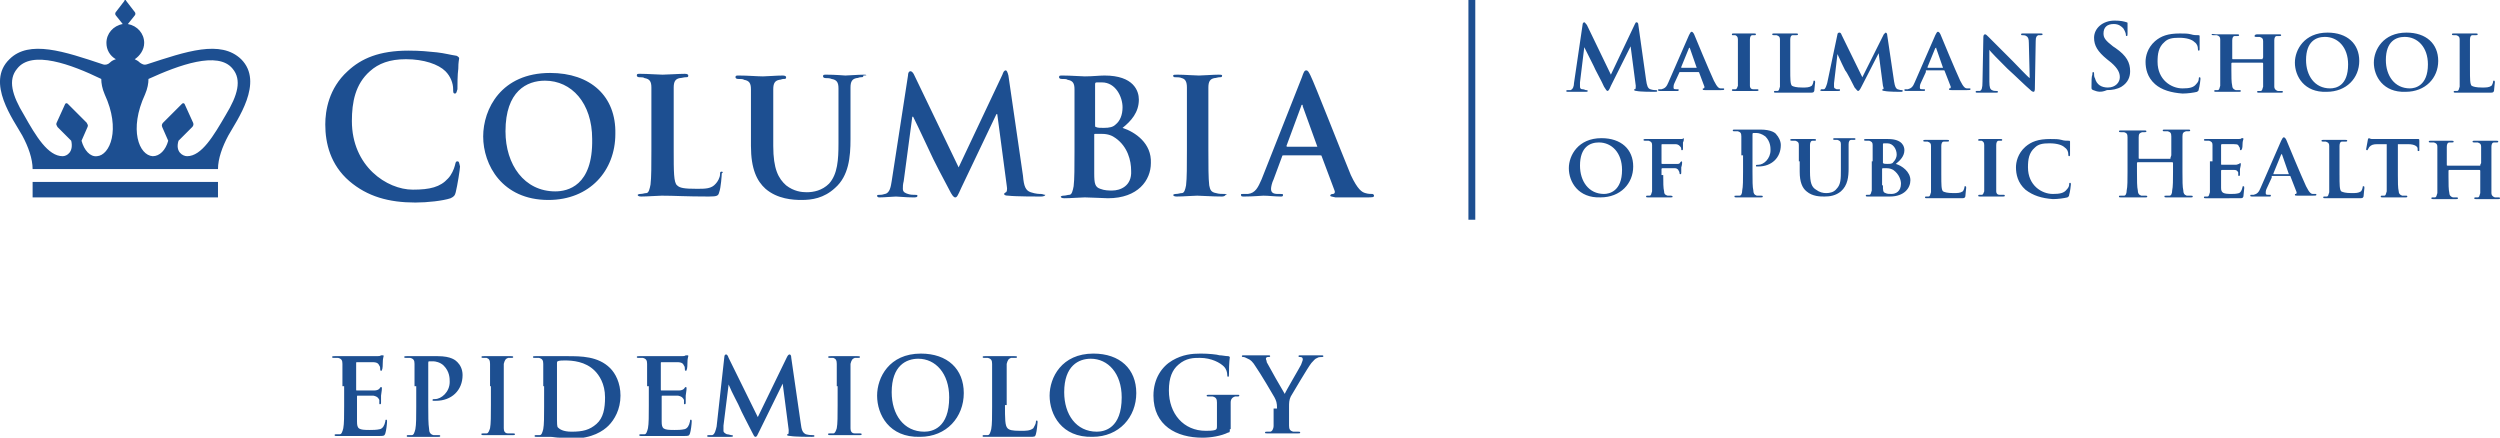 <svg xmlns="http://www.w3.org/2000/svg" version="1.1" x="0" y="0" viewBox="0 0 291.3 51" xml:space="preserve" preserveAspectRatio="xMinYMax meet"><path d="M39.9 45v-2.6c0-.4-.1-.6-.5-.7h-.5c-.1 0-.2 0-.2-.1s.1-.1.3-.1h4.9c.2 0 .4 0 .5-.1h.2c.1 0 .1 0 .1.1s-.1.2-.1.8c0 .1 0 .7-.1.8 0 .1 0 .1-.1.1s-.1-.1-.1-.2 0-.3-.1-.4c-.1-.2-.2-.4-.8-.4h-1.8c-.1 0-.1 0-.1.1v3.1c0 .1 0 .1.1.1h2c.3 0 .5-.1.6-.2.1-.1.1-.2.2-.2 0 0 .1 0 .1.1s0 .3-.1.9v.8c0 .1 0 .2-.1.2s-.1 0-.1-.1v-.4c-.1-.2-.2-.4-.7-.5h-1.8c-.1 0-.1 0-.1.1v2.9c0 .9.2 1 1.5 1 .3 0 .8 0 1.2-.1.3-.1.5-.4.6-.9 0-.1 0-.2.1-.2s.1.1.1.2c0 .3-.1 1.1-.2 1.4-.1.3-.2.3-.7.3H39.2c-.2 0-.2 0-.2-.1s0-.1.2-.1h.4c.2 0 .3-.3.4-.7.1-.5.1-1.5.1-2.6V45zm8.4 0v-2.6c0-.4-.1-.6-.5-.7h-.5c-.1 0-.2 0-.2-.1s.1-.1.3-.1H51c1.6 0 2.1.5 2.3.7.3.3.6.8.6 1.5 0 1.8-1.3 3-3.1 3h-.3c-.1 0-.1 0-.1-.1s.1-.1.3-.1c.7 0 1.7-.8 1.7-2 0-.4 0-1.2-.7-1.9-.4-.4-1-.5-1.2-.5H50c-.1 0-.1.1-.1.2v5c0 1.1 0 2.1.1 2.7 0 .3.1.6.5.7h.6c.1 0 .2 0 .2.1s-.1.1-.2.1h-3.5c-.2 0-.2 0-.2-.1s0-.1.2-.1h.4c.2 0 .3-.3.4-.7.1-.5.1-1.5.1-2.6V45zm8.8 0v-2.6c0-.4-.1-.6-.4-.7h-.4c-.1 0-.2 0-.2-.1s.1-.1.3-.1h3.1c.2 0 .3 0 .3.1s-.1.1-.2.1h-.4c-.3.1-.4.3-.5.7V49.9c0 .3.1.6.5.6h.6c.1 0 .2 0 .2.1s-.1.1-.2.1h-3.5c-.2 0-.2 0-.2-.1s0-.1.2-.1h.4c.2 0 .3-.3.4-.6.1-.5.1-1.5.1-2.7V45zm6.2 0v-2.6c0-.4-.1-.6-.5-.7h-.5c-.1 0-.2 0-.2-.1s.1-.1.3-.1h3.7c1.6 0 3.6 0 5 1.4.6.6 1.2 1.7 1.2 3.2 0 1.6-.7 2.8-1.4 3.5-.6.6-1.9 1.5-4.2 1.5-.4 0-1 0-1.4-.1-.5 0-.9-.1-1.2-.1h-1.6c-.2 0-.2 0-.2-.1s0-.1.2-.1h.4c.2 0 .3-.3.4-.7.1-.5.1-1.5.1-2.6V45zm1.6 1.4v2.5c0 .3 0 .8.1.9.2.2.6.5 1.6.5 1.3 0 2.1-.2 2.9-.9.8-.7 1-1.8 1-3.1 0-1.6-.7-2.6-1.2-3.1-1.1-1.1-2.6-1.2-3.5-1.2-.2 0-.7 0-.8.1-.1 0-.1.1-.1.2v4.1zM75.4 45v-2.6c0-.4-.1-.6-.5-.7h-.5c-.1 0-.2 0-.2-.1s.1-.1.3-.1h4.9c.2 0 .4 0 .5-.1h.2c.1 0 .1 0 .1.1s-.1.2-.1.8c0 .1 0 .7-.1.8 0 .1 0 .1-.1.1s-.1-.1-.1-.2 0-.3-.1-.4c-.1-.2-.2-.4-.8-.4h-1.8c-.1 0-.1 0-.1.1v3.1c0 .1 0 .1.1.1h2c.3 0 .5-.1.6-.2.1-.1.1-.2.2-.2 0 0 .1 0 .1.1s0 .3-.1.9v.8c0 .1 0 .2-.1.2s-.1 0-.1-.1v-.4c-.1-.2-.2-.4-.7-.5h-1.8c-.1 0-.1 0-.1.1v2.9c0 .9.2 1 1.5 1 .3 0 .8 0 1.2-.1.3-.1.5-.4.6-.9 0-.1 0-.2.1-.2s.1.1.1.2c0 .3-.1 1.1-.2 1.4-.1.3-.2.3-.7.3H74.7c-.2 0-.2 0-.2-.1s0-.1.2-.1h.4c.2 0 .3-.3.4-.7.1-.5.1-1.5.1-2.6V45zm9-3.4c0-.2.1-.3.2-.3s.2.1.3.4l3.4 6.9 3.4-7c.1-.2.2-.3.3-.3s.2.1.2.4l1.1 7.6c.1.8.2 1.1.6 1.3.4.1.6.1.8.1.1 0 .2 0 .2.1s-.1.1-.3.1c-.3 0-2 0-2.5-.1-.3 0-.4-.1-.4-.1 0-.1 0-.1.1-.1s.1-.2.1-.5l-.7-5.4-2.7 5.5c-.3.6-.3.7-.5.7-.1 0-.2-.2-.4-.6-.3-.6-1.3-2.5-1.4-2.8-.1-.3-.9-1.7-1.3-2.7l-.6 4.8v.6c0 .2.2.3.4.4.2 0 .4.1.5.1.1 0 .2 0 .2.1s-.1.1-.3.1h-2.5c-.1 0-.2 0-.2-.1s.1-.1.2-.1h.4c.3-.1.4-.6.5-1l.9-8.1zM97.5 45v-2.6c0-.4-.1-.6-.4-.7h-.4c-.1 0-.2 0-.2-.1s.1-.1.3-.1h3.1c.2 0 .3 0 .3.1s-.1.1-.2.1h-.4c-.3.1-.4.3-.5.7V49.9c0 .3.1.6.5.6h.6c.1 0 .2 0 .2.1s-.1.1-.2.1h-3.5c-.2 0-.2 0-.2-.1s0-.1.2-.1h.4c.2 0 .3-.3.4-.6.1-.5.1-1.5.1-2.7V45zm4.7 1.1c0-2.1 1.4-4.9 5.1-4.9 3.1 0 5 1.8 5 4.6s-2 5.1-5.1 5.1c-3.6.1-5-2.6-5-4.8zm8.4.2c0-2.8-1.6-4.5-3.6-4.5-1.4 0-3.1.8-3.1 3.9 0 2.6 1.4 4.6 3.8 4.6.9 0 2.9-.4 2.9-4zm6.5.9c0 1.6 0 2.4.3 2.7.2.2.5.3 1.5.3.7 0 1.1 0 1.5-.3.1-.2.3-.5.3-.7 0-.1 0-.2.1-.2s.1.1.1.2-.1 1.1-.2 1.4c-.1.3-.1.3-.8.3h-5.2c-.2 0-.2 0-.2-.1s0-.1.2-.1h.4c.2 0 .3-.3.4-.7.1-.5.1-1.5.1-2.6V45v-2.6c0-.4-.1-.6-.5-.7h-.4c-.1 0-.2 0-.2-.1s.1-.1.3-.1h3.4c.2 0 .3 0 .3.1s-.1.1-.2.1h-.5c-.3.1-.4.3-.5.7V47.2zm5.2-1.1c0-2.1 1.4-4.9 5.1-4.9 3.1 0 5 1.8 5 4.6s-2 5.1-5.1 5.1c-3.6.1-5-2.6-5-4.8zm8.4.2c0-2.8-1.6-4.5-3.6-4.5-1.4 0-3.1.8-3.1 3.9 0 2.6 1.4 4.6 3.8 4.6.9 0 2.9-.4 2.9-4zm12.6 3.7c0 .3 0 .4-.2.4-.8.4-2 .6-3 .6-3 0-5.7-1.4-5.7-4.9 0-2 1-3.4 2.2-4.1 1.2-.7 2.3-.8 3.3-.8.9 0 1.9.1 2.2.2.3 0 .7.1 1 .1.1 0 .2.1.2.1 0 .1-.1.5-.1 2 0 .2 0 .3-.1.3s-.1-.1-.1-.2c0-.3-.1-.7-.4-1-.4-.4-1.4-1-2.8-1-.7 0-1.6 0-2.5.8-.7.6-1.1 1.5-1.1 3 0 2.7 1.7 4.7 4.3 4.7.3 0 .8 0 1.1-.1.2-.1.2-.2.2-.5v-1.2-1.5c0-.4-.1-.6-.5-.7h-.5c-.1 0-.2 0-.2-.1s.1-.1.3-.1h3.3c.2 0 .2 0 .2.1s-.1.1-.2.1h-.3c-.3.1-.5.3-.5.7V50zm5.5-2.4c0-.7-.1-.9-.3-1.3-.1-.2-1.7-2.9-2.2-3.6-.3-.5-.6-.8-.9-.9-.2-.1-.4-.2-.5-.2-.1 0-.2 0-.2-.1s.1-.1.2-.1H147.8c.1 0 .2 0 .2.1s-.1.1-.3.1c-.1 0-.2.1-.2.2s.1.2.1.4c.2.4 1.9 3.4 2.1 3.7.1-.3 1.7-3 1.9-3.4.1-.3.2-.5.2-.6 0-.1 0-.3-.3-.3-.1 0-.2 0-.2-.1s.1-.1.2-.1h2.5c.1 0 .2 0 .2.1s-.1.1-.2.1-.4 0-.5.1c-.3.1-.4.3-.7.6-.4.5-2.1 3.4-2.4 3.9-.2.4-.2.8-.2 1.2v2.2c0 .4.1.6.5.7h.6c.1 0 .2 0 .2.1s-.1.1-.3.1h-3.5c-.2 0-.3 0-.3-.1s.1-.1.2-.1h.4c.2 0 .4-.3.4-.7v-2zm35.6-44.7c0-.2.1-.3.2-.3s.1.1.3.3l2.8 5.8 2.8-5.9c.1-.2.1-.2.2-.2s.2.1.2.3l.9 6.4c.1.7.2 1 .5 1.1.3.1.5.1.6.1.1 0 .2 0 .2.1s-.1.1-.3.1c-.3 0-1.7 0-2.1-.1-.2 0-.3-.1-.3-.1 0-.1 0-.1.1-.1s.1-.2.1-.4l-.6-4.6-2.3 4.6c-.2.5-.3.6-.4.6-.1 0-.2-.2-.4-.5-.2-.5-1.1-2.1-1.2-2.4l-1.1-2.2-.5 4.1v.5c0 .2.1.3.3.3.2 0 .3.1.4.1.1 0 .2 0 .2.1s-.1.1-.2.1h-2.1c-.1 0-.2 0-.2-.1s.1-.1.2-.1h.3c.3-.1.4-.5.4-.8l1-6.8zm11.3 5.5l-.6 1.3c-.1.2-.1.4-.1.5 0 .2.1.2.4.2h.1c.1 0 .1 0 .1.1s-.1.1-.1.1h-2.1c-.1 0-.2 0-.2-.1s0-.1.1-.1h.3c.4-.1.6-.3.8-.8l2.4-5.5c.1-.2.2-.4.3-.4.1 0 .2.1.3.3.2.5 1.7 4.1 2.3 5.4.4.8.6.9.8.9h.3c.1 0 .1 0 .1.1s-.1.1-.4.1h-1.8c-.2 0-.3 0-.3-.1s0-.1.1-.1.1-.1.1-.2l-.6-1.6c0-.1-.1-.1-.1-.1h-2.2zm2-.5l-.8-2.3v-.1s0 .1-.1.1l-.9 2.2v.1h1.8zm4.8-1.4V4.6c0-.3-.1-.4-.3-.5h-.3c-.1 0-.1 0-.1-.1s.1-.1.2-.1h2.4c.1 0 .2 0 .2.1s-.1.1-.1.1h-.3c-.2 0-.3.2-.3.5V10c0 .2.1.4.4.4h.5c.1 0 .1.1.1.1 0 .1-.1.1-.2.1H202c-.1 0-.2 0-.2-.1 0 0 0-.1.1-.1h.3c.2 0 .2-.2.3-.4V6.5zm6.1 1.6c0 1.1 0 1.7.2 1.9.2.1.5.2 1.2.2.5 0 .8 0 1.1-.2.1-.1.2-.4.2-.5 0-.1 0-.1.1-.1s.1.1.1.2-.1.8-.1 1c-.1.2-.1.2-.6.2h-3.9c-.1 0-.2 0-.2-.1 0 0 0-.1.1-.1h.3c.2 0 .2-.2.3-.5V6.5 4.6c0-.3-.1-.4-.4-.5h-.3c-.1 0-.2 0-.2-.1s.1-.1.2-.1h2.6c.1 0 .2 0 .2.1s-.1.1-.2.1h-.4c-.2 0-.3.2-.3.5v3.5zm5.5-4.1c0-.1.1-.2.2-.2s.2 0 .3.3L217 9l2.5-5 .2-.2c.1 0 .2.1.2.3l.8 5.4c.1.6.2.8.4.9.3.1.4.1.5.1.1 0 .1 0 .1.1s-.1.1-.2.1c-.2 0-1.5 0-1.9-.1-.2 0-.3-.1-.3-.1s0-.1.1-.1.1-.1 0-.4l-.5-3.8-2 3.9c-.2.4-.3.5-.4.5-.1 0-.2-.2-.4-.4-.2-.4-.9-1.8-1.1-2-.1-.2-.6-1.2-.9-1.9l-.4 3.4v.4c0 .2.1.2.3.3h.3c.1 0 .1 0 .1.1s-.1.1-.2.1h-1.9c-.1 0-.2 0-.2-.1l.1-.1h.3c.2 0 .3-.4.4-.7l1.2-5.7zm10.3 4.4l-.6 1.3c-.1.2-.1.4-.1.5 0 .2.1.2.4.2h.1c.1 0 .1 0 .1.1s-.1.1-.1.1h-2.1c-.1 0-.2 0-.2-.1s0-.1.1-.1h.3c.4-.1.6-.3.8-.8l2.4-5.5c.1-.2.2-.4.3-.4.1 0 .2.1.3.3.2.5 1.7 4.1 2.3 5.4.4.8.6.9.8.9h.3c.1 0 .1 0 .1.1s-.1.1-.4.1h-1.8c-.2 0-.3 0-.3-.1s0-.1.1-.1.1-.1.1-.2l-.7-1.8c0-.1-.1-.1-.1-.1h-2.1zm2-.5l-.8-2.3v-.1s0 .1-.1.1l-.9 2.2v.1h1.8zm5.4 1.6c0 .7.1.9.3 1 .2.1.3.1.5.1.1 0 .2 0 .2.1s-.1.1-.2.1h-2.2c-.1 0-.2 0-.2-.1s.1-.1.1-.1h.4c.2-.1.3-.3.3-1.1l.1-5.2c0-.2.1-.3.2-.3s.2.1.4.3l2.8 2.8c.6.6 1.8 1.9 2 2l-.1-4.1c0-.5-.1-.7-.3-.8-.1-.1-.4-.1-.5-.1-.1 0-.1 0-.1-.1s.1-.1.2-.1h2.1c.1 0 .2 0 .2.1s-.1.1-.2.1h-.3c-.2.1-.3.2-.3.7l-.1 5.6c0 .2-.1.3-.1.3-.2 0-.3-.1-.4-.2-.6-.5-1.7-1.6-2.7-2.5-1-1-2-2-2.1-2.2v3.7zm12.1 1c-.2-.1-.2-.1-.2-.4 0-.6 0-1.2.1-1.4 0-.2 0-.3.1-.3s.1.1.1.2 0 .4.1.5c.2.8.8 1.1 1.5 1.1.9 0 1.4-.6 1.4-1.2 0-.5-.2-1-1-1.7l-.5-.4c-1.1-.9-1.5-1.6-1.5-2.5 0-1.1 1-2 2.4-2 .7 0 1.1.1 1.4.2.1 0 .1.1.1.1v1.2c0 .2 0 .3-.1.3s-.1-.1-.1-.2-.1-.4-.3-.7c-.2-.2-.5-.5-1.1-.5-.8 0-1.2.4-1.2 1.1 0 .5.2.8 1.1 1.5l.3.2c1.3.9 1.7 1.7 1.7 2.7 0 .6-.2 1.3-1 1.8-.5.3-1.1.4-1.7.4-.7.3-1.1.2-1.6 0zm7.2-.7C250.2 9 250 8 250 7.2c0-.6.2-1.6 1.1-2.4.7-.6 1.5-.9 2.9-.9.6 0 .9 0 1.3.1.3.1.6.1.9.1.1 0 .1.1.1.1v1.5c0 .1 0 .2-.1.2s-.1-.1-.1-.2c0-.3-.1-.6-.4-.8-.3-.3-.9-.5-1.8-.5-.8 0-1.3.1-1.7.5-.7.6-.8 1.4-.8 2.3 0 2.1 1.6 3.1 2.9 3.1.8 0 1.3-.1 1.6-.5.2-.2.3-.4.3-.6 0-.1 0-.2.1-.2s.1.1.1.2-.1.9-.2 1.2c0 .2-.1.2-.2.3-.4.1-1.1.2-1.7.2-1.3-.1-2.4-.4-3.2-1.1zm12.5-2.9c.1 0 .1-.1 0 0l.1-.2V4.8c0-.3-.1-.4-.4-.5h-.4c-.1 0-.2 0-.2-.1s.1-.2.3-.2H265.6c.1 0 .2 0 .2.1s-.1.1-.2.1h-.3c-.2 0-.3.2-.3.5v5.4c0 .2.1.4.4.5h.5c.1 0 .1.1.1.1 0 .1-.1.1-.2.1H263.2c-.1 0-.2 0-.2-.1 0 0 0-.1.1-.1h.3c.2 0 .2-.2.3-.5V7.4s0-.1-.1-.1h-3.5s-.1 0-.1.1v.7c0 .8 0 1.5.1 1.9 0 .2.1.4.4.5h.5c.1 0 .1.1.1.1 0 .1-.1.1-.2.1h-2.7c-.1 0-.2 0-.2-.1 0 0 0-.1.1-.1h.3c.2 0 .2-.2.3-.5V6.5 4.6c0-.3-.1-.4-.4-.5h-.4c-.1 0-.2 0-.2-.1s.3 0 .5 0h2.5c.1 0 .2 0 .2.1s-.1.1-.2.1h-.3c-.2 0-.3.2-.3.5v2.1c0 .1 0 .1.1.1h3.4zm3.8.4c0-1.5 1.1-3.5 3.8-3.5 2.3 0 3.7 1.3 3.7 3.3s-1.5 3.6-3.8 3.6c-2.6.1-3.7-1.8-3.7-3.4zm6.2.2c0-2-1.2-3.2-2.7-3.2-1 0-2.2.5-2.2 2.7 0 1.8 1 3.3 2.8 3.3.7 0 2.1-.3 2.1-2.8zm3-.2c0-1.5 1.1-3.5 3.8-3.5 2.3 0 3.7 1.3 3.7 3.3s-1.5 3.6-3.8 3.6c-2.6.1-3.7-1.8-3.7-3.4zm6.3.2c0-2-1.2-3.2-2.7-3.2-1 0-2.2.5-2.2 2.7 0 1.8 1 3.3 2.8 3.3.6 0 2.1-.3 2.1-2.8zm4.9.6c0 1.1 0 1.7.2 1.9.2.1.5.2 1.2.2.5 0 .8 0 1.1-.2.1-.1.2-.4.2-.5 0-.1 0-.1.1-.1s.1.1.1.2-.1.8-.1 1c-.1.2-.1.2-.6.2h-3.9c-.1 0-.2 0-.2-.1 0 0 0-.1.1-.1h.3c.2 0 .2-.2.3-.5V6.5 4.6c0-.3-.1-.4-.4-.5h-.3c-.1 0-.2 0-.2-.1s.1-.1.2-.1h2.6c.1 0 .2 0 .2.1s-.1.1-.2.1h-.4c-.2 0-.3.2-.3.5v3.5zm-105 11.5c0-1.5 1.1-3.5 3.8-3.5 2.3 0 3.7 1.3 3.7 3.3s-1.5 3.6-3.8 3.6c-2.6.1-3.7-1.8-3.7-3.4zm6.2.2c0-2-1.2-3.2-2.7-3.2-1 0-2.2.5-2.2 2.7 0 1.8 1 3.3 2.8 3.3.6 0 2.1-.3 2.1-2.8zm4.8.6c0 .9 0 1.5.1 1.9 0 .3.1.4.4.5h.4c.1 0 .2.1.2.1 0 .1-.1.1-.2.1H192c-.1 0-.2 0-.2-.1 0 0 0-.1.1-.1h.3c.2 0 .2-.2.3-.5v-3.5-1.9c0-.3-.1-.4-.4-.5h-.4c-.1 0-.2 0-.2-.1s.1-.1.2-.1H196c.1 0 .1-.1.1-.1s.1 0 .1.1 0 .2-.1.4v.7c0 .1 0 .2-.1.2s-.1 0-.1-.1 0-.2-.1-.3-.2-.3-.6-.3h-1.5c-.1 0-.1 0-.1.1V19c0 .1 0 .1.1.1H195.4c.2 0 .3 0 .4-.2l.1-.1s.1 0 .1.1 0 .3-.1.6v.6c0 .1 0 .2-.1.2s-.1-.1-.1-.1 0-.2-.1-.3c0-.1-.2-.3-.4-.3h-1.5s-.1 0-.1.1v.7zm9.1-2.3v-2.2c0-.4-.1-.5-.4-.6h-.4c-.1 0-.2 0-.2-.1s.1-.1.2-.1h3c1.3 0 1.8.4 1.9.6.2.2.5.7.5 1.2 0 1.5-1.1 2.5-2.6 2.5h-.2c-.1 0-.1 0-.1-.1s.1-.1.3-.1c.6 0 1.4-.7 1.4-1.7 0-.3 0-1-.6-1.6-.4-.3-.8-.4-1-.4h-.4c-.1 0-.1.1-.1.2V20c0 1 0 1.8.1 2.2 0 .3.1.5.4.6h.5c.1 0 .2 0 .2.1s-.1.1-.2.1H202.3c-.1 0-.2 0-.2-.1s0-.1.2-.1h.4c.2 0 .3-.3.3-.6.1-.4.1-1.3.1-2.2v-1.9zm6.7.7v-1.9c0-.3-.1-.4-.4-.5h-.4c-.1 0-.2 0-.2-.1s.1-.1.2-.1H211.4c.1 0 .2 0 .2.1s-.1.1-.1.1h-.3c-.2 0-.3.2-.3.5V20c0 1.3.2 1.8.7 2.1.4.3.8.4 1.2.4.4 0 .9-.1 1.2-.5.5-.5.5-1.2.5-2.2v-1.1-1.9c0-.3-.1-.4-.4-.5h-.3c-.1 0-.2 0-.2-.1s.1-.1.2-.1h2.2c.1 0 .2 0 .2.1s-.1.1-.2.1h-.3c-.2 0-.3.2-.3.5v2.8c0 1-.1 2-.9 2.7-.6.5-1.3.6-1.9.6-.5 0-1.4 0-2.1-.6-.5-.4-.8-1.1-.8-2.3v-1.2zm8.6 0v-1.9c0-.3-.1-.4-.4-.5h-.4c-.1 0-.2 0-.2-.1s.1-.1.2-.1H220c1.7 0 1.9.9 1.9 1.3 0 .7-.5 1.2-1 1.6.7.2 1.7.9 1.7 1.9 0 .9-.7 1.9-2.4 1.9h-2.6c-.1 0-.2 0-.2-.1 0 0 0-.1.1-.1h.3c.2 0 .2-.2.3-.5v-3.4zm1.2.2c0 .1 0 .1 0 0 .1.1.3.1.5.1.3 0 .6 0 .7-.2.2-.2.4-.5.4-.9 0-.6-.4-1.3-1.1-1.3h-.4c-.1 0-.1.1-.1.1V19zm0 2.6c0 .6 0 .8.3.9.2.1.4.1.7.1.5 0 1.1-.3 1.1-1.2 0-.4-.2-1.1-.9-1.6-.2-.1-.4-.2-.8-.2h-.4s-.1 0-.1.1v1.9zm6.8-1.2c0 1.1 0 1.7.2 1.9.2.1.5.2 1.2.2.5 0 .8 0 1.1-.2.1-.1.2-.4.2-.5 0-.1 0-.1.1-.1s.1.1.1.2-.1.8-.1 1c-.1.2-.1.2-.6.2h-3.9c-.1 0-.2 0-.2-.1 0 0 0-.1.1-.1h.3c.2 0 .2-.2.3-.5v-3.5V17c0-.3-.1-.4-.4-.5h-.3c-.1 0-.2 0-.2-.1s.1-.1.2-.1h2.6c.1 0 .2 0 .2.1s-.1.1-.2.1h-.4c-.2 0-.3.2-.3.5v3.4zm5-1.6v-1.9c0-.3-.1-.4-.3-.5h-.3c-.1 0-.1 0-.1-.1s.1-.1.2-.1h2.4c.1 0 .2 0 .2.1s-.1.1-.1.1h-.3c-.2 0-.3.2-.3.5v5.4c0 .2.1.4.4.4h.5c.1 0 .1.1.1.1 0 .1-.1.1-.2.1h-2.7c-.1 0-.2 0-.2-.1 0 0 0-.1.1-.1h.3c.2 0 .2-.2.3-.4v-3.5zm4.8 3.3c-.9-.8-1.1-1.8-1.1-2.6 0-.6.2-1.6 1.1-2.4.7-.6 1.5-.9 2.9-.9.6 0 .9 0 1.3.1.3.1.6.1.9.1.1 0 .1.1.1.1V18c0 .1 0 .2-.1.2s-.1-.1-.1-.2c0-.3-.1-.6-.4-.8-.3-.3-.9-.5-1.8-.5-.8 0-1.3.1-1.7.5-.7.6-.8 1.4-.8 2.3 0 2.1 1.6 3.1 2.9 3.1.8 0 1.3-.1 1.6-.5.2-.2.3-.4.3-.6 0-.1 0-.2.1-.2s.1.1.1.2-.1.9-.2 1.2c0 .2-.1.2-.2.3-.4.1-1.1.2-1.7.2-1.3-.1-2.3-.4-3.2-1.1zm16.9-3.7s.1 0 0 0l.1-.3v-2.2c0-.4-.1-.5-.4-.6h-.4c-.1 0-.2 0-.2-.1s.1-.1.2-.1h2.8c.1 0 .2 0 .2.1s-.1.1-.2.1h-.3c-.3.1-.4.2-.4.6V20c0 1 0 1.8.1 2.2 0 .3.1.5.4.6h.5c.1 0 .2 0 .2.1s-.1.1-.2.1H252.4c-.1 0-.2 0-.2-.1s0-.1.2-.1h.4c.2 0 .3-.3.3-.6.1-.4.1-1.3.1-2.2v-1s0-.1-.1-.1h-4s-.1 0-.1.1v1c0 1 0 1.8.1 2.2 0 .3.1.5.4.6h.5c.1 0 .2 0 .2.1s-.1.1-.2.1H247.1c-.1 0-.2 0-.2-.1s0-.1.2-.1h.4c.2 0 .3-.3.3-.6.1-.4.1-1.3.1-2.2v-1.8V16c0-.4-.1-.5-.4-.6h-.4c-.1 0-.2 0-.2-.1s.1-.1.2-.1h2.8c.1 0 .2 0 .2.1s-.1.1-.2.1h-.3c-.3.1-.4.2-.4.6V18.4c0 .1 0 .1.1.1h3.6zm4.9.4v-1.9c0-.3-.1-.4-.4-.5h-.4c-.1 0-.2 0-.2-.1s.1-.1.2-.1h3.8c.2 0 .3 0 .4-.1h.1c.1 0 .1 0 .1.1s-.1.2-.1.6c0 .1 0 .5-.1.6 0 0 0 .1-.1.1s-.1 0-.1-.1 0-.2-.1-.3c-.1-.2-.1-.3-.6-.3h-1.4s-.1 0-.1.1v2.2c0 .1 0 .1.1.1h1.6c.2 0 .3-.1.4-.1l.1-.1s.1 0 .1.1 0 .2-.1.6v.6c0 .1 0 .2-.1.2s-.1 0-.1-.1v-.3c-.1-.2-.2-.3-.5-.3h-1.4s-.1 0-.1.1v2c0 .6.3.7 1.2.7.2 0 .6 0 .9-.1.2-.1.3-.3.4-.7 0-.1 0-.1.1-.1s.1.1.1.2c0 .2-.1.8-.1 1-.1.2-.1.2-.5.2H257c-.1 0-.2 0-.2-.1 0 0 0-.1.1-.1h.3c.2 0 .2-.2.3-.5V18.8zm6.9 1.9s-.1.1 0 0l-.6 1.3c-.1.2-.1.4-.1.5 0 .2.1.2.4.2h.1c.1 0 .1 0 .1.1s-.1.1-.1.1h-2.1c-.1 0-.2 0-.2-.1s0-.1.1-.1h.3c.4-.1.6-.3.8-.8l2.4-5.5c.1-.2.2-.4.3-.4.1 0 .2.1.3.3.2.5 1.7 4.1 2.3 5.4.4.8.6.9.8.9h.3c.1 0 .1 0 .1.1s-.1.1-.4.1h-1.8c-.2 0-.3 0-.3-.1s0-.1.1-.1.1-.1.1-.2l-.7-1.8c0-.1-.1-.1-.1-.1h-2.1zm2-.4s0-.1 0 0l-.8-2.3v-.1s0 .1-.1.1l-.9 2.2v.1h1.8zm5.9.1c0 1.1 0 1.7.2 1.9.2.1.5.2 1.2.2.5 0 .8 0 1.1-.2.1-.1.2-.4.2-.5 0-.1 0-.1.1-.1s.1.1.1.2-.1.8-.1 1c-.1.2-.1.2-.6.2h-3.9c-.1 0-.2 0-.2-.1 0 0 0-.1.1-.1h.3c.2 0 .2-.2.3-.5v-3.5V17c0-.3-.1-.4-.4-.5h-.3c-.1 0-.2 0-.2-.1s.1-.1.2-.1h2.6c.1 0 .2 0 .2.1s-.1.1-.2.1h-.4c-.2 0-.3.2-.3.5v3.4zm5.8-3.6H277c-.5 0-.7.1-.9.3-.1.1-.1.2-.2.3 0 .1 0 .1-.1.1s-.1-.1-.1-.1c0-.1.2-1 .2-1.1 0-.1.1-.2.1-.2.1 0 .2.1.4.1h5.4c.1 0 .1.1.1.2v1.1c0 .1 0 .1-.1.1s-.1 0-.1-.2v-.1c0-.2-.3-.5-1.1-.5h-1.2v3.6c0 .8 0 1.5.1 1.9 0 .2.1.4.4.5h.5c.1 0 .1.1.1.1 0 .1-.1.1-.2.1h-2.7c-.1 0-.2 0-.2-.1 0 0 0-.1.1-.1h.3c.2 0 .2-.2.3-.5v-5.5zm10.6 2.4s.1 0 0 0l.1-.2v-1.9c0-.3-.1-.4-.4-.5h-.4c-.1 0-.2 0-.2-.1s.1-.1.2-.1H290.9c.1 0 .2 0 .2.1s-.1.1-.2.1h-.3c-.2 0-.3.2-.3.5v5.4c0 .2.1.4.4.5h.5c.1 0 .1.1.1.1 0 .1-.1.1-.2.1H288.5c-.1 0-.2 0-.2-.1 0 0 0-.1.1-.1h.3c.2 0 .2-.2.3-.5V19.9s0-.1-.1-.1h-3.5s-.1 0-.1.1v.7c0 .8 0 1.5.1 1.9 0 .2.1.4.4.5h.5c.1 0 .1.1.1.1 0 .1-.1.1-.2.1h-2.7c-.1 0-.2 0-.2-.1 0 0 0-.1.1-.1h.3c.2 0 .2-.2.3-.5V19v-1.9c0-.3-.1-.4-.4-.5h-.4c-.1 0-.2 0-.2-.1s.1-.1.2-.1h2.5c.1 0 .2 0 .2.1s-.1.1-.2.1h-.3c-.2 0-.3.2-.3.5v2.1c0 .1 0 .1.1.1h3.8zm-235.7-.4c-.2 0-.2.1-.3.5-.1.4-.4 1.1-.8 1.5-.9 1-2.1 1.3-4.1 1.3-3 0-7.1-2.7-7.1-8 0-2.2.4-4.3 2.1-5.8 1-.9 2.3-1.4 4.2-1.4 2.1 0 3.8.6 4.6 1.4.6.6.9 1.4.9 2.1 0 .3 0 .5.2.5s.2-.2.3-.5c0-.5 0-1.7.1-2.4 0-.8.1-1.1.1-1.2 0-.1-.1-.2-.3-.3-.7-.1-1.4-.3-2.3-.4-1-.1-1.9-.2-3.3-.2-3.4 0-5.5.9-7.1 2.4-2.2 2-2.6 4.6-2.6 6.2 0 2.2.6 4.7 2.8 6.6 2.1 1.8 4.6 2.5 7.7 2.5 1.4 0 3.2-.2 4.1-.5.4-.2.5-.3.6-.7.2-.8.5-2.7.5-3-.1-.4-.1-.6-.3-.6zM64.1 8.5c-5.7 0-7.8 4.2-7.8 7.4 0 3.3 2.2 7.4 7.6 7.4 4.8 0 7.8-3.4 7.8-7.7.1-4.4-2.9-7.1-7.6-7.1zm.6 13.8c-3.6 0-5.8-3.1-5.8-7 0-4.7 2.5-5.9 4.6-5.9 3.1 0 5.5 2.6 5.5 6.8.1 5.5-2.9 6.1-4.3 6.1zm36-13.6c-.7 0-1.9.1-2.2.1 0 0-1.2-.1-2.2-.1-.3 0-.4 0-.4.2 0 .1.1.2.3.2.2 0 .5 0 .7.1.6.1.8.4.8 1.1v6.4c0 1.9-.1 3.6-1.1 4.7-.8.8-1.8 1-2.6 1-.6 0-1.5-.1-2.4-.8-.9-.8-1.5-1.9-1.5-4.6v-2.6-4c0-.7.2-1 .7-1.1.2 0 .3-.1.5-.1s.3 0 .3-.2c0-.1-.1-.2-.4-.2-.7 0-1.9.1-2.3.1-.6 0-1.8-.1-2.8-.1-.3 0-.4 0-.4.2 0 .1.1.2.3.2.3 0 .6 0 .7.1.6.1.8.4.8 1.1V17c0 2.7.7 4.1 1.7 5 1.4 1.2 3.2 1.3 4.2 1.3 1.2 0 2.6-.2 3.9-1.4 1.6-1.4 1.8-3.6 1.8-5.7v-2-4c0-.7.2-1 .7-1.1.2 0 .3-.1.5-.1s.3 0 .3-.2c.5 0 .4-.1.1-.1zm42 13.9c-.3 0-.7 0-1-.1-.6-.1-.7-.4-.8-.9-.1-.8-.1-2.3-.1-4.1v-3.3-4c0-.7.2-1 .7-1.1.2 0 .4-.1.6-.1.2 0 .3 0 .3-.2 0-.1-.2-.1-.4-.1-.7 0-1.8.1-2.3.1-.5 0-1.7-.1-2.5-.1-.3 0-.5 0-.5.1 0 .2.1.2.3.2.2 0 .5 0 .7.1.4.1.6.4.6 1.1v7.3c0 1.8 0 3.3-.1 4.1-.1.5-.2.9-.5.9-.2 0-.4.1-.7.1-.2 0-.3.1-.3.1 0 .1.1.2.4.2.8 0 1.9-.1 2.4-.1s1.7.1 2.9.1c.2 0 .4-.1.4-.2.2 0 .2-.1-.1-.1zM84.1 20c-.2 0-.2.1-.2.3 0 .4-.3.9-.5 1.1-.5.6-1.2.6-2.2.6-1.5 0-2-.1-2.3-.4-.4-.3-.4-1.6-.4-4.1v-3.3-4c0-.7.2-1 .7-1.1.2 0 .5-.1.7-.1.2 0 .3 0 .3-.2 0-.1-.1-.2-.4-.2-.7 0-2.1.1-2.6.1s-1.7-.1-2.6-.1c-.3 0-.4 0-.4.2 0 .1.1.2.3.2.2 0 .5 0 .6.1.6.1.8.4.8 1.1v7.3c0 1.7 0 3.2-.1 4-.1.5-.2 1-.5 1-.2 0-.4.1-.7.1-.2 0-.3.1-.3.1 0 .1.1.2.4.2.8 0 1.9-.1 2.4-.1 1.5 0 2.8.1 5.5.1 1 0 1.1-.1 1.2-.5.2-.5.3-2 .3-2.2.2-.1.1-.2 0-.2zm46.7-5.1c1-.8 1.9-1.8 1.9-3.3 0-1-.6-2.8-4-2.8-.6 0-1.4.1-2.3.1-.4 0-1.6-.1-2.6-.1-.3 0-.4 0-.4.2 0 .1.1.2.3.2.3 0 .6 0 .7.1.6.1.8.4.8 1.1v7.3c0 1.7 0 3.2-.1 4-.1.5-.2 1-.5 1-.2 0-.4.1-.7.1-.2 0-.3.1-.3.1 0 .1.1.2.4.2.8 0 1.9-.1 2.4-.1.6 0 2.3.1 2.7.1 3.5 0 5-2.1 5-4.1.1-2.3-1.8-3.6-3.3-4.1zm-3.2-5c0-.2 0-.3.2-.3h.6c1.6 0 2.4 1.7 2.4 2.9 0 .9-.3 1.6-.8 2-.3.3-.7.4-1.4.4-.4 0-.7 0-.9-.1-.1 0-.1-.1-.1-.2V9.9zm2 12.3c-.4 0-.9 0-1.4-.2-.6-.2-.7-.6-.7-1.8v-4.5c0-.1 0-.1.1-.1h.8c.7 0 1.2.2 1.6.5 1.4 1 1.8 2.6 1.8 3.8.1 1.8-1.3 2.3-2.2 2.3zm-8.3.4c-.2 0-.6 0-1.2-.2s-.8-.7-.9-1.9l-1.7-11.7c-.1-.4-.2-.6-.3-.6-.2 0-.3.2-.4.5l-5.1 10.8-5.1-10.6c-.2-.5-.4-.6-.5-.6-.2 0-.3.2-.3.5l-1.9 12.3c-.1.6-.2 1.4-.8 1.5-.3.1-.4.1-.6.1-.2 0-.3 0-.3.1 0 .2.2.2.3.2.6 0 1.5-.1 1.9-.1.3 0 1.2.1 2 .1.3 0 .5 0 .5-.2 0-.1-.1-.1-.3-.1-.2 0-.5 0-.8-.1-.3-.1-.6-.2-.6-.6 0-.3 0-.5.1-.9l1-7.5h.1c.7 1.4 1.8 3.8 2 4.2.2.5 1.7 3.4 2.2 4.3.3.6.5.9.7.9.2 0 .3-.2.7-1.1l4.1-8.6h.1l1.1 8.3c.1.5 0 .8-.1.8-.1.1-.2.1-.2.2s.1.2.5.2c.8.1 3.4.1 3.8.1.3 0 .5-.1.5-.2-.2 0-.3-.1-.5-.1zm38.6 0c-.2 0-.5 0-.8-.1-.4-.1-.9-.4-1.7-2.1-1.2-2.9-4.2-10.6-4.7-11.6-.2-.4-.3-.6-.5-.6s-.3.2-.5.8L147 20.9c-.4.9-.7 1.6-1.6 1.7h-.6c-.2 0-.2 0-.2.1 0 .2.1.2.4.2 1 0 2-.1 2.2-.1.6 0 1.4.1 2 .1.2 0 .3 0 .3-.2 0-.1-.1-.1-.3-.1h-.3c-.6 0-.8-.2-.8-.6 0-.2.1-.7.3-1.1l1-2.7c0-.1.1-.1.2-.1h4.2c.1 0 .2 0 .2.1l1.5 4c.1.2 0 .4-.2.4s-.3.1-.3.2.2.1.6.2h3.6c.7 0 .9 0 .9-.2 0-.1-.1-.2-.2-.2zm-6.4-5.5H150c-.1 0-.1-.1-.1-.1l1.7-4.6c0-.1.1-.2.1-.2.1 0 .1.1.1.2l1.7 4.7c.1 0 .1 0 0 0zM3.8 23h21.6v-1.8H3.8V23zM17.1 7.5c-.3.1-.5 0-.8-.2-.2-.2-.4-.3-.6-.4.6-.4 1.1-1.1 1.1-1.9 0-1.1-.8-2-1.9-2.2l.8-1c.1-.1.1-.3 0-.4l-1-1.3c0-.1-.1-.1-.1-.1-.1 0-.1 0-.1.1l-1 1.3c-.1.1-.1.3 0 .4l.8 1c-1.1.2-1.9 1.1-1.9 2.2 0 .8.4 1.5 1.1 1.9-.3.1-.5.2-.7.4-.2.2-.5.3-.8.2C7.5 6 3.4 4.6 1.1 6.9c-2.8 2.7.5 7.1 1.5 8.9.7 1.3 1.2 2.7 1.2 3.9h21.6c0-1.2.5-2.6 1.2-3.9 1-1.8 4.2-6.2 1.5-8.9-2.4-2.3-6.4-.9-11 .6zm-5.8 10.7c-.8.1-1.5-.7-1.8-1.8l.7-1.6c.1-.2 0-.3-.1-.5l-2.2-2.2c-.1-.1-.2-.1-.3 0l-1 2.2c-.1.2 0 .3.1.5l1.6 1.6c.3 1.3-.5 1.8-1 1.8-1.7 0-3.1-2.3-4.5-4.8C1.4 11.1.9 9.3 2 8c1.7-2.2 6.3-.5 9.8 1.2 0 .5.1 1.1.4 1.8 1.9 4.1.6 7.1-.9 7.2zm15-4.8c-1.4 2.4-2.8 4.8-4.5 4.8-.5 0-1.4-.5-1-1.8l1.6-1.6c.1-.1.2-.3.1-.5l-1-2.2c-.1-.1-.2-.1-.3 0L19 14.3c-.1.1-.2.3-.1.5l.7 1.6c-.3 1.1-1 1.8-1.8 1.8-1.6-.1-2.8-3.1-.9-7.2.3-.7.4-1.3.4-1.8 3.5-1.6 8.1-3.3 9.8-1.2 1.1 1.3.6 3.1-.8 5.4zM171.1 0v25.6h.8V0h-.8z" fill="#1d4f91"/></svg>